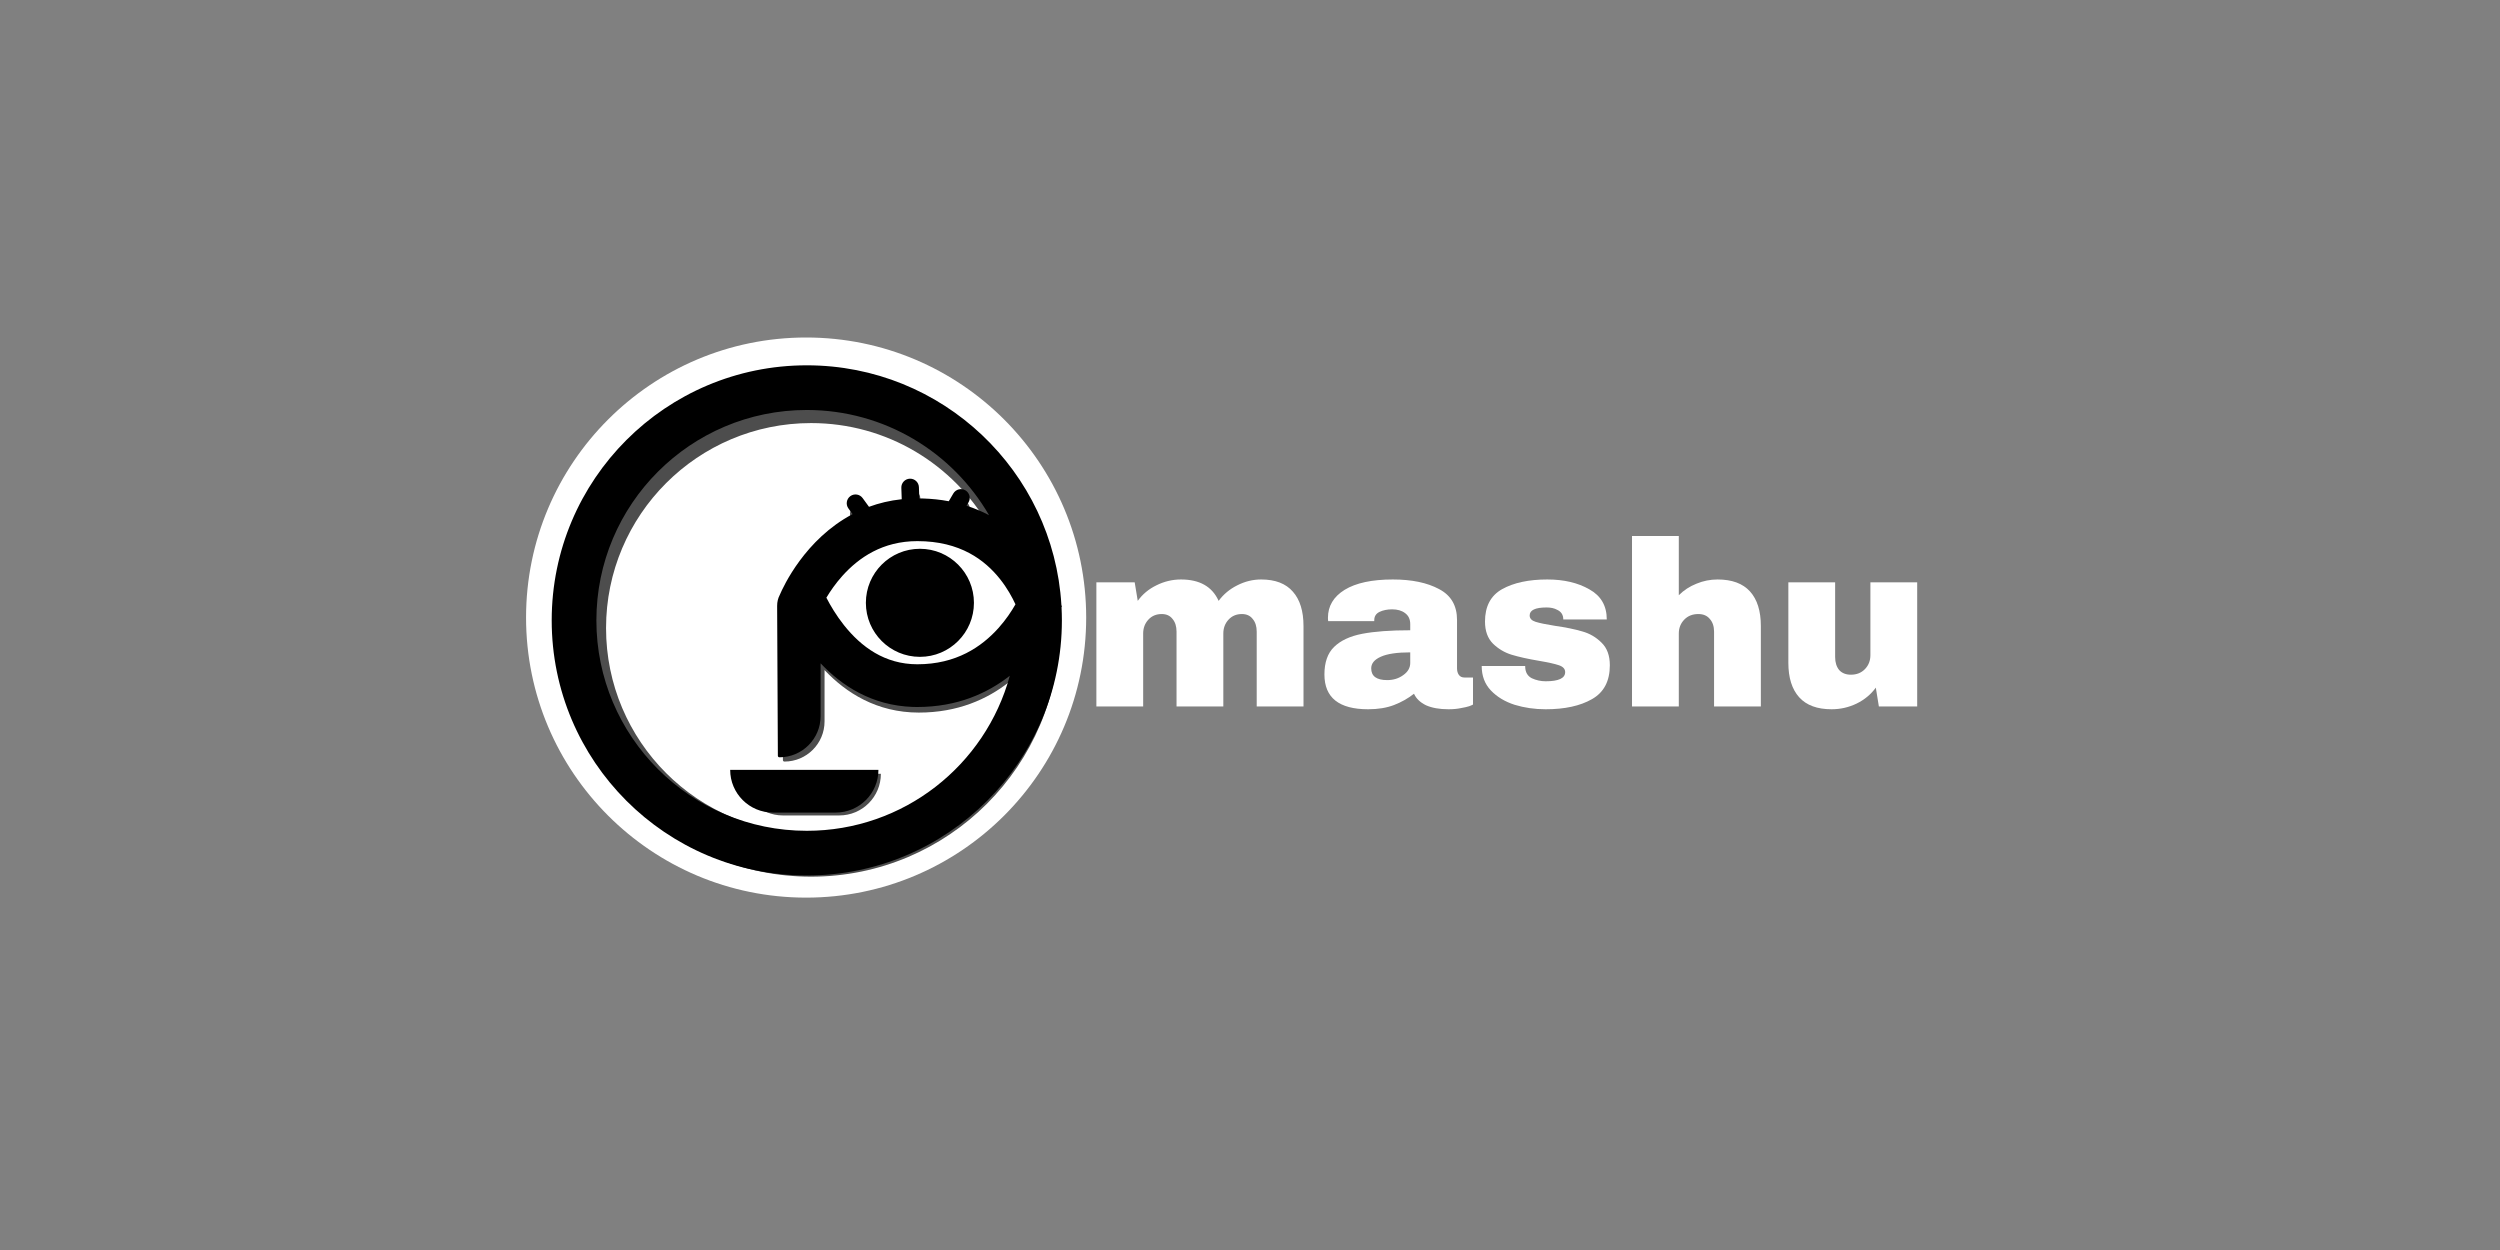 <svg width="200" height="100" viewBox="0 0 200 100" fill="none" xmlns="http://www.w3.org/2000/svg">
<rect x="0" y="0" width="200" height="100" fill="#808080" stroke="none"/>
<circle cx="64.49" cy="49.405" r="22.405" fill="white"/>
<path d="M100.894 46.358C102.023 46.358 102.869 46.684 103.433 47.337C103.998 47.976 104.28 48.891 104.28 50.083V56.515H100.537V50.534C100.537 50.108 100.43 49.769 100.217 49.518C100.017 49.255 99.728 49.123 99.352 49.123C98.913 49.123 98.556 49.274 98.28 49.575C98.004 49.876 97.866 50.245 97.866 50.684V56.515H94.123V50.534C94.123 50.108 94.017 49.769 93.804 49.518C93.603 49.255 93.315 49.123 92.938 49.123C92.499 49.123 92.142 49.274 91.866 49.575C91.591 49.876 91.453 50.245 91.453 50.684V56.515H87.71V46.584H90.775L91.02 48.07C91.396 47.543 91.891 47.13 92.506 46.829C93.133 46.515 93.791 46.358 94.481 46.358C95.973 46.358 96.976 46.929 97.49 48.07C97.879 47.543 98.374 47.13 98.976 46.829C99.59 46.515 100.23 46.358 100.894 46.358Z" fill="white"/>
<path d="M111.427 46.358C112.944 46.358 114.179 46.615 115.132 47.13C116.085 47.631 116.562 48.452 116.562 49.593V53.468C116.562 53.681 116.612 53.857 116.712 53.995C116.812 54.133 116.963 54.202 117.163 54.202H117.84V56.364C117.803 56.389 117.703 56.433 117.54 56.496C117.389 56.546 117.17 56.596 116.881 56.647C116.593 56.709 116.261 56.741 115.884 56.741C115.157 56.741 114.555 56.634 114.079 56.421C113.615 56.195 113.295 55.888 113.12 55.499C112.643 55.875 112.11 56.176 111.521 56.402C110.932 56.628 110.242 56.741 109.452 56.741C107.12 56.741 105.954 55.813 105.954 53.957C105.954 52.992 106.211 52.258 106.725 51.756C107.251 51.242 108.004 50.891 108.982 50.703C109.96 50.515 111.239 50.421 112.819 50.421V49.932C112.819 49.543 112.681 49.249 112.405 49.048C112.142 48.847 111.797 48.747 111.37 48.747C110.982 48.747 110.643 48.816 110.355 48.954C110.079 49.092 109.941 49.311 109.941 49.612V49.688H106.255C106.242 49.625 106.236 49.537 106.236 49.424C106.236 48.484 106.681 47.738 107.571 47.186C108.474 46.634 109.759 46.358 111.427 46.358ZM112.819 52.189C111.753 52.189 110.963 52.308 110.449 52.546C109.947 52.772 109.697 53.079 109.697 53.468C109.697 54.095 110.123 54.408 110.975 54.408C111.465 54.408 111.891 54.277 112.254 54.013C112.631 53.75 112.819 53.424 112.819 53.035V52.189Z" fill="white"/>
<path d="M123.784 46.358C125.113 46.358 126.235 46.622 127.15 47.148C128.078 47.663 128.542 48.465 128.542 49.556H125.063C125.063 49.192 124.9 48.935 124.574 48.785C124.348 48.659 124.066 48.597 123.727 48.597C122.825 48.597 122.373 48.81 122.373 49.236C122.373 49.474 122.53 49.644 122.843 49.744C123.157 49.844 123.671 49.951 124.386 50.064C125.263 50.189 125.997 50.34 126.586 50.515C127.175 50.678 127.69 50.979 128.128 51.418C128.567 51.844 128.787 52.446 128.787 53.223C128.787 54.49 128.31 55.393 127.357 55.932C126.417 56.471 125.182 56.741 123.652 56.741C122.774 56.741 121.947 56.621 121.169 56.383C120.392 56.132 119.759 55.75 119.27 55.236C118.781 54.722 118.536 54.07 118.536 53.28H122.016V53.355C122.028 53.781 122.204 54.082 122.542 54.258C122.893 54.421 123.263 54.502 123.652 54.502C124.693 54.502 125.213 54.258 125.213 53.769C125.213 53.518 125.05 53.336 124.724 53.223C124.398 53.111 123.865 52.992 123.125 52.866C122.235 52.716 121.502 52.553 120.925 52.377C120.361 52.202 119.865 51.907 119.439 51.493C119.013 51.067 118.8 50.477 118.8 49.725C118.8 48.509 119.257 47.644 120.173 47.13C121.1 46.615 122.304 46.358 123.784 46.358Z" fill="white"/>
<path d="M134.304 47.619C134.705 47.217 135.175 46.91 135.714 46.697C136.253 46.471 136.818 46.358 137.407 46.358C138.561 46.358 139.426 46.678 140.003 47.318C140.579 47.957 140.868 48.879 140.868 50.083V56.515H137.125V50.534C137.125 50.108 137.012 49.769 136.786 49.518C136.573 49.255 136.266 49.123 135.865 49.123C135.401 49.123 135.025 49.274 134.736 49.575C134.448 49.876 134.304 50.245 134.304 50.684V56.515H130.561V42.879H134.304V47.619Z" fill="white"/>
<path d="M150.309 56.515L150.065 55.01C149.676 55.549 149.162 55.976 148.523 56.289C147.896 56.59 147.231 56.741 146.529 56.741C145.375 56.741 144.51 56.421 143.933 55.781C143.357 55.142 143.068 54.22 143.068 53.017V46.584H146.811V52.565C146.811 52.992 146.918 53.336 147.131 53.6C147.356 53.85 147.67 53.976 148.071 53.976C148.535 53.976 148.911 53.825 149.2 53.524C149.488 53.223 149.632 52.853 149.632 52.415V46.584H153.375V56.515H150.309Z" fill="white"/>
<path fill-rule="evenodd" clip-rule="evenodd" d="M84.772 50.248C84.772 61.231 75.869 70.134 64.886 70.134C53.904 70.134 45.001 61.231 45.001 50.248C45.001 39.266 53.904 30.362 64.886 30.362C75.465 30.362 84.114 38.622 84.737 49.044C84.761 49.126 84.772 49.171 84.772 49.171C84.772 49.171 84.764 49.193 84.747 49.236C84.764 49.572 84.772 49.909 84.772 50.248ZM64.886 33.846C70.962 33.846 76.265 37.149 79.1 42.057C78.561 41.771 77.975 41.519 77.338 41.315L77.492 41.051C77.684 40.724 77.574 40.304 77.247 40.113C76.921 39.922 76.501 40.031 76.309 40.358L75.953 40.966C75.243 40.833 74.478 40.755 73.657 40.747L73.627 39.864C73.614 39.486 73.297 39.189 72.919 39.202C72.54 39.215 72.244 39.532 72.257 39.91L72.287 40.81C71.362 40.908 70.514 41.115 69.739 41.4L69.24 40.713C69.017 40.407 68.588 40.339 68.282 40.561C67.976 40.784 67.908 41.213 68.13 41.519L68.459 41.971C64.798 43.903 63.102 47.517 62.786 48.254C62.652 48.501 62.574 48.794 62.575 49.127L62.633 60.807C62.633 60.873 62.686 60.926 62.752 60.926C64.526 60.926 65.964 59.487 65.964 57.713V53.606C67.677 55.419 70.139 57.007 73.507 57.007C76.629 57.007 78.983 55.931 80.711 54.577C78.812 61.535 72.447 66.65 64.886 66.65C55.828 66.65 48.484 59.307 48.484 50.248C48.484 41.19 55.828 33.846 64.886 33.846ZM77.915 48.877C77.915 51.203 76.029 53.089 73.703 53.089C71.377 53.089 69.491 51.203 69.491 48.877C69.491 46.55 71.377 44.664 73.703 44.664C76.029 44.664 77.915 46.55 77.915 48.877ZM66.412 48.486C66.732 49.108 67.186 49.873 67.784 50.625C69.134 52.323 70.964 53.677 73.507 53.677C76.547 53.677 78.521 52.308 79.823 50.861C80.415 50.204 80.855 49.539 81.159 49.005C80.898 48.437 80.506 47.73 79.951 47.033C78.776 45.559 76.858 44.077 73.507 44.077C70.806 44.077 68.949 45.354 67.659 46.791C67.127 47.384 66.714 47.984 66.412 48.486ZM70.47 61.905C70.47 63.745 68.979 65.236 67.14 65.236H66.949H62.825H62.634C60.794 65.236 59.303 63.745 59.303 61.905H62.829H66.944H70.47Z" fill="#4D4D4D"/>
<ellipse cx="73.485" cy="48.418" rx="8.846" ry="5.73" fill="white"/>
<path d="M64.544 29.225C75.399 29.225 84.273 37.701 84.912 48.395C84.934 48.471 84.948 48.513 84.949 48.518L84.923 48.579C84.94 48.928 84.951 49.279 84.951 49.632C84.951 60.902 75.814 70.039 64.544 70.039C53.273 70.039 44.136 60.902 44.136 49.632C44.136 38.361 53.273 29.225 64.544 29.225ZM64.544 32.799C55.248 32.799 47.711 40.336 47.711 49.632C47.711 58.928 55.248 66.464 64.544 66.464C72.307 66.464 78.841 61.207 80.785 54.06C79.011 55.451 76.595 56.559 73.388 56.56L73.014 56.554C69.748 56.441 67.342 54.86 65.648 53.066V57.288C65.648 59.108 64.172 60.584 62.351 60.584C62.285 60.584 62.23 60.53 62.229 60.463L62.171 48.477C62.169 48.144 62.246 47.85 62.378 47.601C62.675 46.901 64.41 43.136 68.205 41.131L67.873 40.674C67.644 40.359 67.715 39.919 68.029 39.69C68.343 39.462 68.783 39.532 69.011 39.847L69.519 40.545C70.316 40.252 71.187 40.039 72.138 39.938L72.107 39.022C72.094 38.633 72.399 38.308 72.787 38.295C73.175 38.282 73.5 38.586 73.513 38.974L73.544 39.874L73.821 39.878C74.56 39.9 75.253 39.976 75.902 40.099L76.267 39.477C76.464 39.142 76.895 39.029 77.23 39.226C77.566 39.422 77.678 39.853 77.481 40.188L77.323 40.458C77.974 40.667 78.572 40.923 79.123 41.215C76.212 36.184 70.773 32.799 64.544 32.799ZM70.274 61.589C70.274 63.476 68.743 65.006 66.856 65.006H61.831C59.944 65.005 58.414 63.476 58.414 61.589H70.274ZM73.388 43.29C70.616 43.29 68.71 44.6 67.386 46.075C66.841 46.683 66.42 47.299 66.11 47.815C66.438 48.452 66.903 49.239 67.515 50.01C68.9 51.752 70.779 53.142 73.388 53.142C76.508 53.142 78.534 51.737 79.87 50.252C80.476 49.578 80.925 48.895 81.237 48.347C80.969 47.765 80.569 47.038 80.001 46.324C78.796 44.811 76.827 43.29 73.388 43.29ZM73.593 43.903C75.98 43.903 77.915 45.839 77.915 48.226C77.915 50.613 75.98 52.548 73.593 52.548C71.206 52.548 69.27 50.613 69.27 48.226C69.27 45.839 71.205 43.903 73.593 43.903Z" fill="black"/>
</svg>
